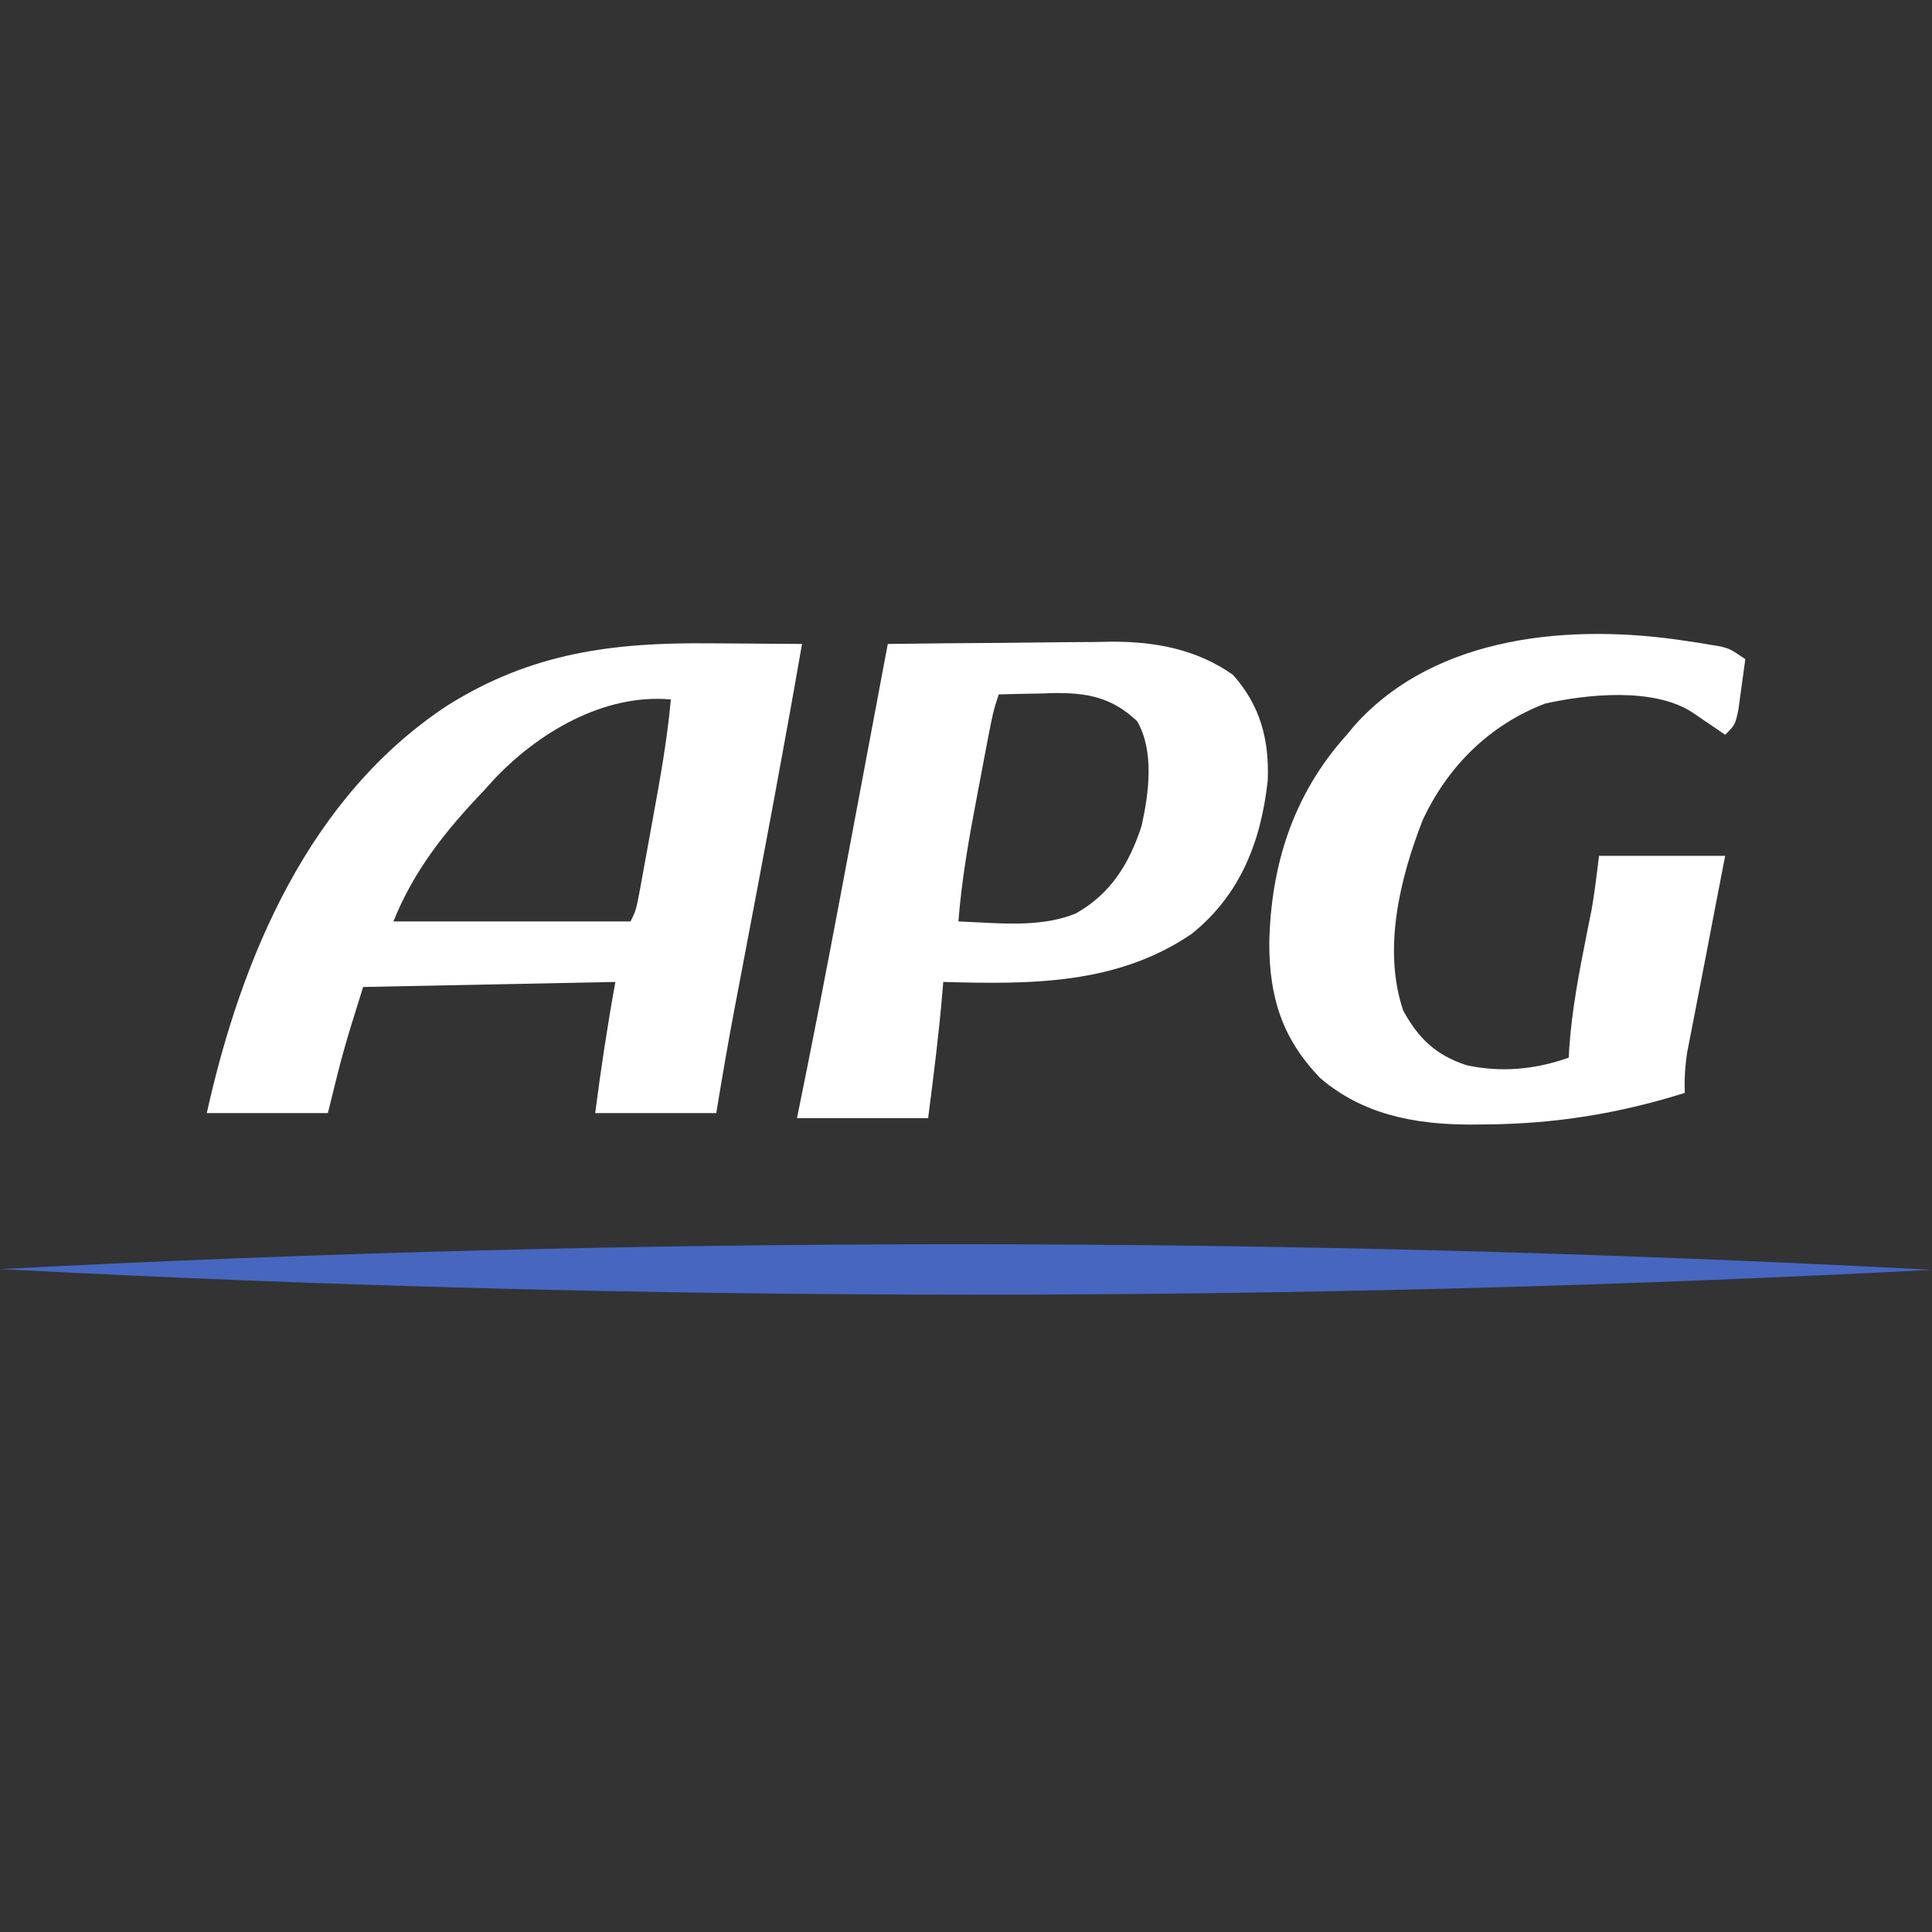 <svg width="64" height="64" viewBox="0 0 64 64" fill="none" xmlns="http://www.w3.org/2000/svg">
<rect x="0" y="0" width="64" height="64" fill="#333333" stroke="none"/>
<g clip-path="url(#clip0_108_7918)">
<path d="M55.832 21.228C55.971 21.249 56.109 21.27 56.252 21.291C56.383 21.313 56.513 21.335 56.648 21.357C56.764 21.376 56.881 21.395 57.001 21.415C57.315 21.499 57.315 21.499 57.816 21.834C57.769 22.189 57.72 22.544 57.67 22.899C57.643 23.096 57.616 23.294 57.588 23.498C57.482 24.006 57.482 24.006 57.148 24.34C57.045 24.27 56.942 24.199 56.836 24.127C56.701 24.035 56.566 23.944 56.427 23.849C56.226 23.712 56.226 23.712 56.022 23.573C54.745 22.777 52.608 22.992 51.193 23.304C49.341 24.009 47.949 25.395 47.122 27.181C46.377 29.097 45.797 31.451 46.484 33.478C46.997 34.414 47.568 34.95 48.574 35.285C49.735 35.537 50.858 35.429 51.968 35.035C51.974 34.897 51.974 34.897 51.981 34.756C52.068 33.469 52.306 32.222 52.559 30.96C52.588 30.815 52.617 30.67 52.646 30.521C52.685 30.328 52.685 30.328 52.725 30.132C52.828 29.541 52.896 28.945 52.97 28.351C54.349 28.351 55.727 28.351 57.148 28.351C56.956 29.343 56.956 29.343 56.761 30.356C56.685 30.755 56.608 31.154 56.532 31.553C56.404 32.219 56.275 32.885 56.145 33.55C56.1 33.783 56.055 34.017 56.009 34.251C55.97 34.45 55.931 34.65 55.891 34.855C55.819 35.316 55.794 35.739 55.811 36.204C53.586 36.901 51.491 37.233 49.158 37.249C48.997 37.25 48.835 37.252 48.669 37.253C46.856 37.245 45.148 36.922 43.734 35.713C42.473 34.404 42.053 33.048 42.046 31.264C42.095 28.662 42.841 26.303 44.615 24.34C44.698 24.24 44.781 24.139 44.867 24.036C47.566 21.011 52.086 20.656 55.832 21.228Z" fill="white"/>
<path fill-rule="evenodd" clip-rule="evenodd" d="M24.392 21.316C24.094 21.314 23.796 21.313 23.498 21.311C20.297 21.28 17.612 21.623 14.84 23.358C10.246 26.369 7.998 31.705 6.85 36.873H10.861C11.12 35.821 11.249 35.295 11.396 34.773C11.542 34.25 11.704 33.732 12.03 32.695L20.385 32.528C20.121 33.981 19.905 35.41 19.717 36.873H23.727C23.917 35.716 24.114 34.561 24.333 33.41C24.4 33.056 24.468 32.703 24.535 32.349L24.643 31.779C25.304 28.3 25.962 24.821 26.568 21.332C25.843 21.325 25.118 21.32 24.392 21.316ZM21.625 27.125C21.866 25.811 22.102 24.503 22.223 23.17C20.005 22.969 17.802 24.276 16.332 25.855L16.041 26.178C14.782 27.493 13.714 28.821 13.033 30.523H20.887C20.95 30.396 20.992 30.312 21.026 30.225C21.09 30.057 21.123 29.877 21.221 29.349L21.284 29.003L21.417 28.273C21.485 27.89 21.554 27.508 21.625 27.125Z" fill="white"/>
<path fill-rule="evenodd" clip-rule="evenodd" d="M33.163 21.296C31.912 21.303 30.66 21.315 29.409 21.332C29.165 22.63 28.921 23.929 28.677 25.227L28.644 25.405C28.529 26.014 28.415 26.622 28.301 27.23C28.284 27.322 28.267 27.413 28.249 27.505C27.76 30.114 27.27 32.724 26.747 35.328L26.401 37.04H30.746L30.749 37.012C30.926 35.633 31.102 34.258 31.218 32.873L31.247 32.528C34.127 32.609 36.995 32.626 39.475 30.936C41.087 29.643 41.771 27.88 41.994 25.868C42.053 24.519 41.753 23.374 40.845 22.356C39.649 21.511 38.283 21.256 36.848 21.256L36.279 21.267C35.665 21.27 35.052 21.274 34.438 21.282C34.013 21.288 33.588 21.292 33.163 21.296ZM34.516 22.972C34.039 22.98 33.562 22.99 33.085 23.003C33.037 23.148 33.001 23.256 32.968 23.365C32.872 23.691 32.808 24.027 32.555 25.368C32.486 25.735 32.417 26.102 32.347 26.469C32.089 27.817 31.856 29.153 31.748 30.523C31.945 30.53 32.146 30.541 32.349 30.552C33.452 30.611 34.619 30.674 35.633 30.262C36.8 29.604 37.403 28.618 37.815 27.366C38.056 26.29 38.245 24.892 37.67 23.891C36.841 23.105 36.024 22.946 34.921 22.959L34.516 22.972Z" fill="white"/>
<path fill-rule="evenodd" clip-rule="evenodd" d="M63.998 42.065C53.475 42.612 42.885 42.888 32.234 42.888C21.425 42.888 10.678 42.603 0 42.04C10.523 41.494 21.113 41.217 31.763 41.217C42.573 41.217 53.32 41.502 63.998 42.065Z" fill="#4666C0"/>
</g>
<defs>
<clipPath id="clip0_108_7918">
<rect width="64" height="64" fill="white"/>
</clipPath>
</defs>
</svg>
